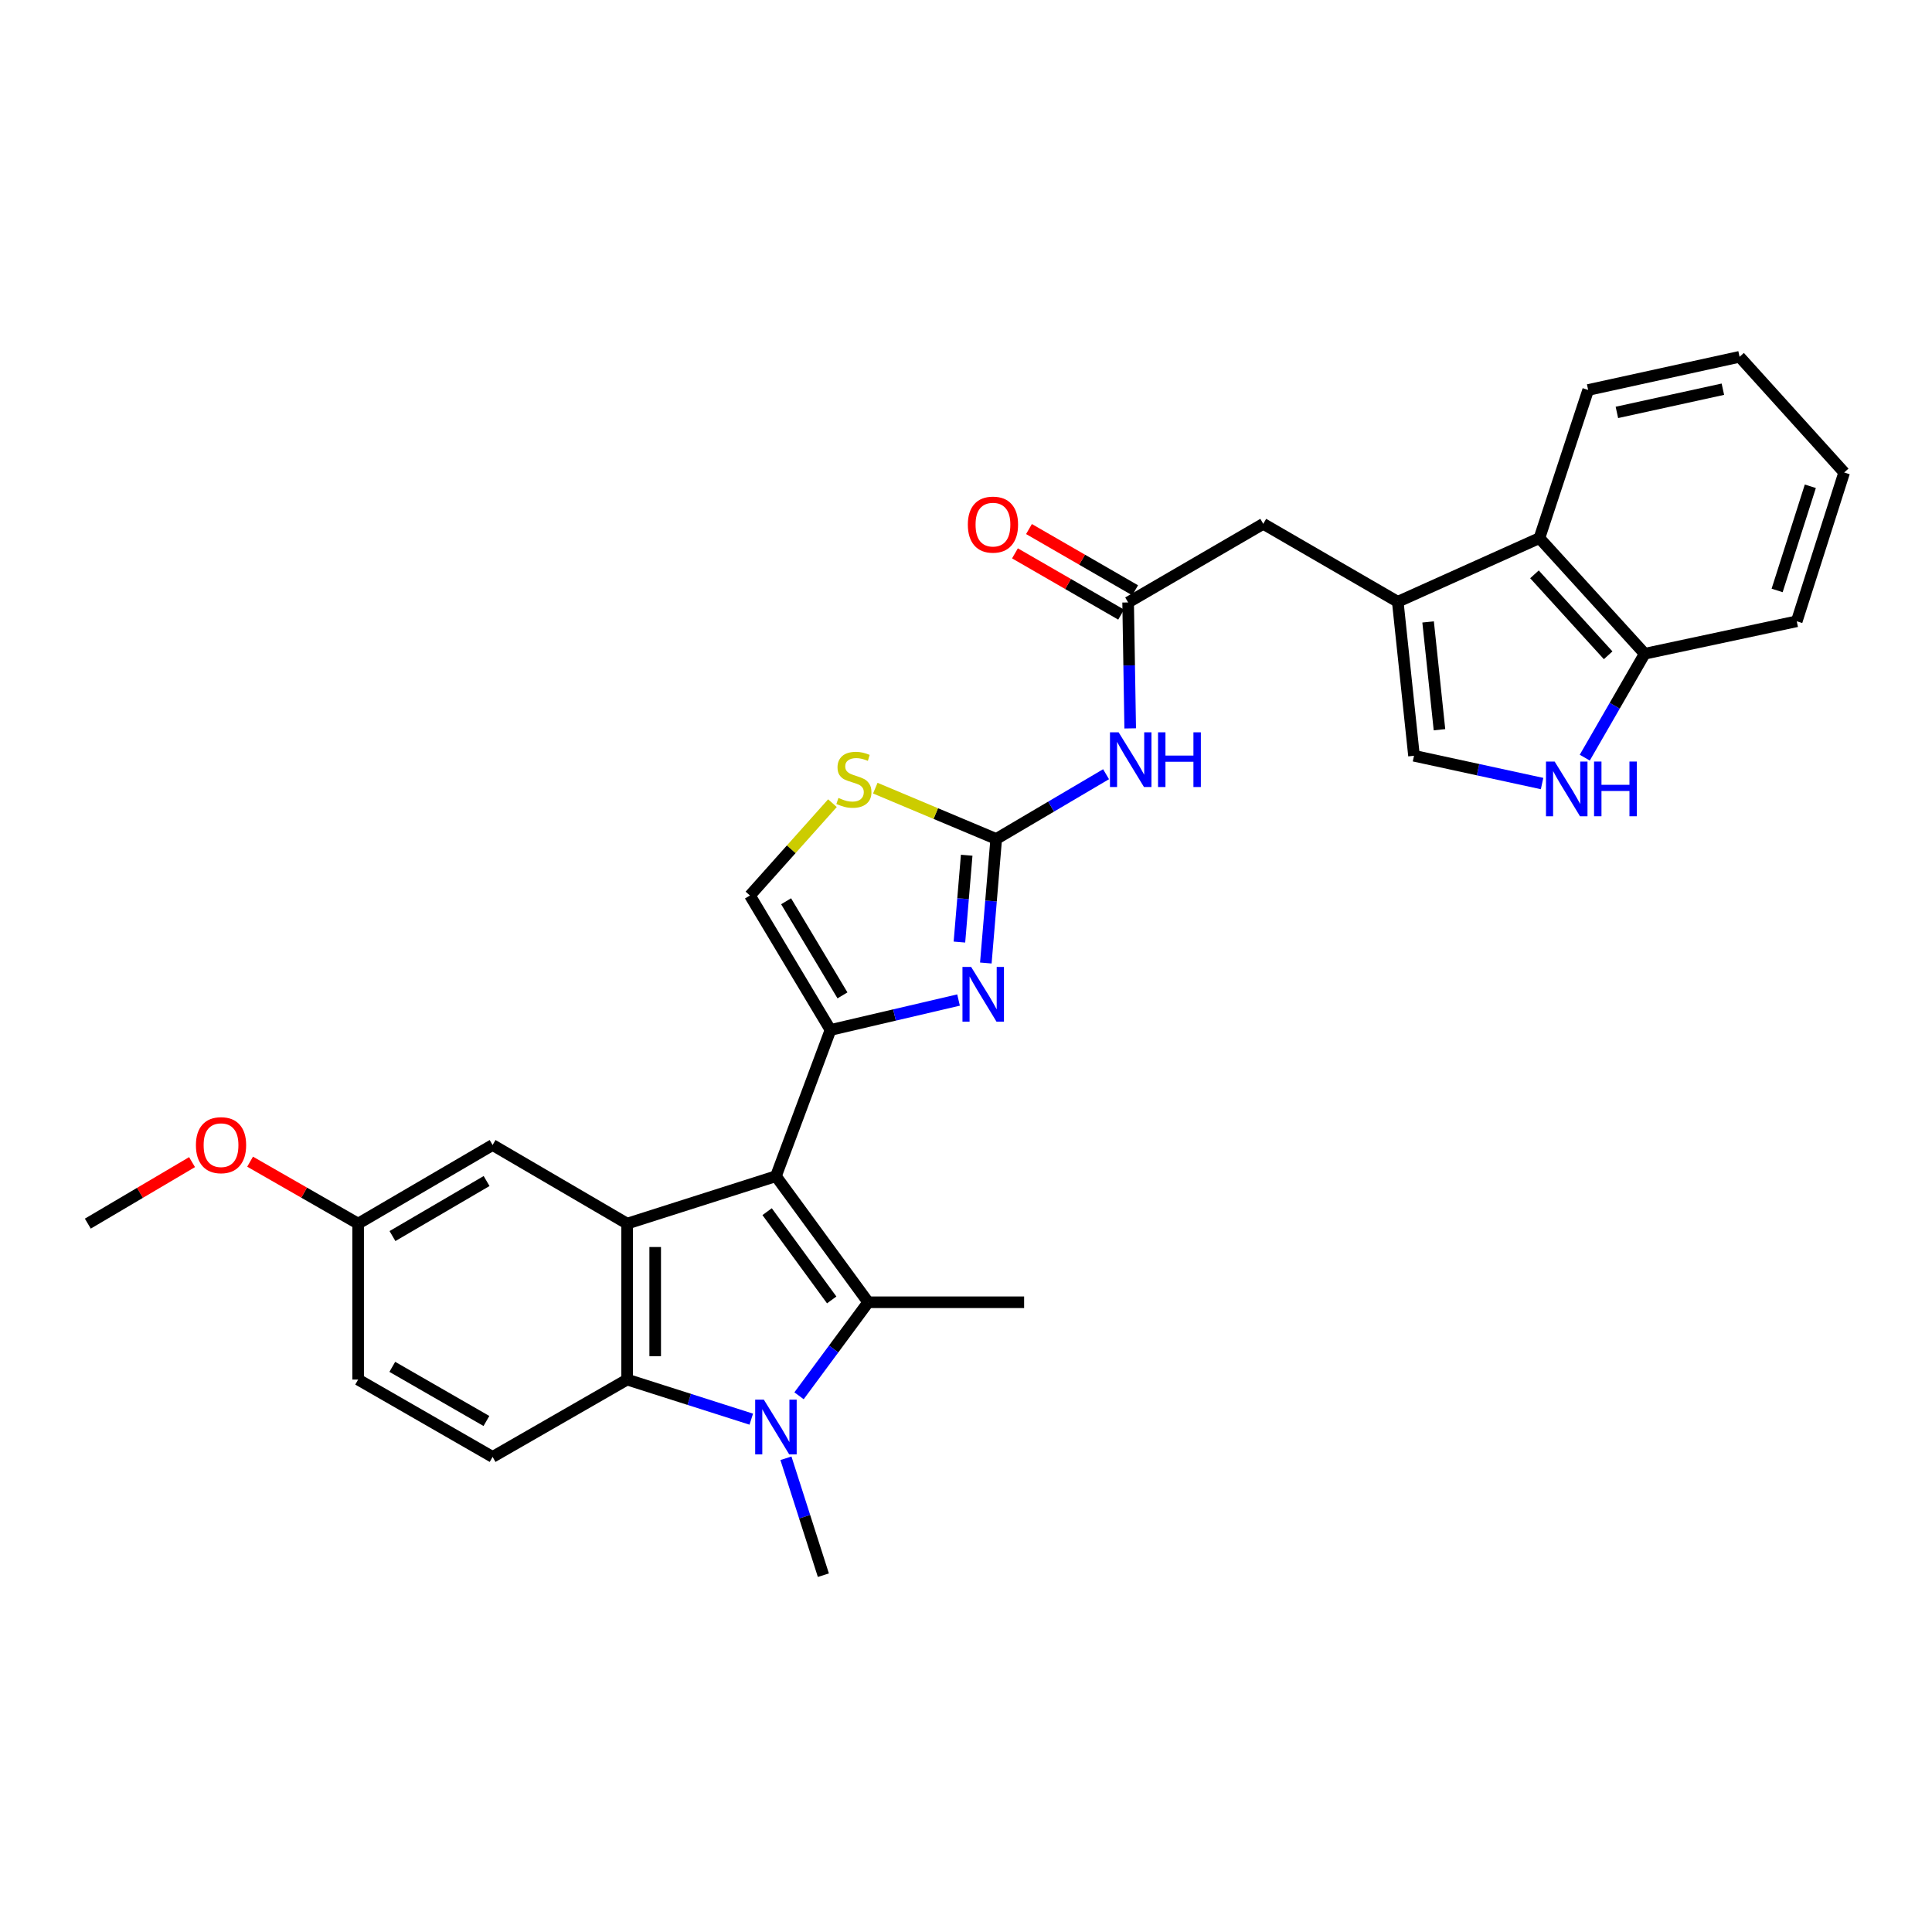 <?xml version='1.0' encoding='iso-8859-1'?>
<svg version='1.1' baseProfile='full'
              xmlns='http://www.w3.org/2000/svg'
                      xmlns:rdkit='http://www.rdkit.org/xml'
                      xmlns:xlink='http://www.w3.org/1999/xlink'
                  xml:space='preserve'
width='1000px' height='1000px' viewBox='0 0 1000 1000'>
<!-- END OF HEADER -->
<rect style='opacity:1.0;fill:#FFFFFF;stroke:none' width='1000' height='1000' x='0' y='0'> </rect>
<path class='bond-0' d='M 401.622,608.795 L 449.375,674.049' style='fill:none;fill-rule:evenodd;stroke:#000000;stroke-width:6px;stroke-linecap:butt;stroke-linejoin:miter;stroke-opacity:1' />
<path class='bond-0' d='M 397.064,627.16 L 430.491,672.839' style='fill:none;fill-rule:evenodd;stroke:#000000;stroke-width:6px;stroke-linecap:butt;stroke-linejoin:miter;stroke-opacity:1' />
<path class='bond-2' d='M 401.622,608.795 L 429.856,533.107' style='fill:none;fill-rule:evenodd;stroke:#000000;stroke-width:6px;stroke-linecap:butt;stroke-linejoin:miter;stroke-opacity:1' />
<path class='bond-3' d='M 401.622,608.795 L 324.603,633.349' style='fill:none;fill-rule:evenodd;stroke:#000000;stroke-width:6px;stroke-linecap:butt;stroke-linejoin:miter;stroke-opacity:1' />
<path class='bond-1' d='M 449.375,674.049 L 431.476,698.254' style='fill:none;fill-rule:evenodd;stroke:#000000;stroke-width:6px;stroke-linecap:butt;stroke-linejoin:miter;stroke-opacity:1' />
<path class='bond-1' d='M 431.476,698.254 L 413.578,722.458' style='fill:none;fill-rule:evenodd;stroke:#0000FF;stroke-width:6px;stroke-linecap:butt;stroke-linejoin:miter;stroke-opacity:1' />
<path class='bond-21' d='M 449.375,674.049 L 530.081,674.049' style='fill:none;fill-rule:evenodd;stroke:#000000;stroke-width:6px;stroke-linecap:butt;stroke-linejoin:miter;stroke-opacity:1' />
<path class='bond-20' d='M 406.801,754.799 L 416.488,785.057' style='fill:none;fill-rule:evenodd;stroke:#0000FF;stroke-width:6px;stroke-linecap:butt;stroke-linejoin:miter;stroke-opacity:1' />
<path class='bond-20' d='M 416.488,785.057 L 426.176,815.314' style='fill:none;fill-rule:evenodd;stroke:#000000;stroke-width:6px;stroke-linecap:butt;stroke-linejoin:miter;stroke-opacity:1' />
<path class='bond-30' d='M 388.861,734.556 L 356.732,724.31' style='fill:none;fill-rule:evenodd;stroke:#0000FF;stroke-width:6px;stroke-linecap:butt;stroke-linejoin:miter;stroke-opacity:1' />
<path class='bond-30' d='M 356.732,724.31 L 324.603,714.064' style='fill:none;fill-rule:evenodd;stroke:#000000;stroke-width:6px;stroke-linecap:butt;stroke-linejoin:miter;stroke-opacity:1' />
<path class='bond-4' d='M 429.856,533.107 L 462.997,525.361' style='fill:none;fill-rule:evenodd;stroke:#000000;stroke-width:6px;stroke-linecap:butt;stroke-linejoin:miter;stroke-opacity:1' />
<path class='bond-4' d='M 462.997,525.361 L 496.139,517.614' style='fill:none;fill-rule:evenodd;stroke:#0000FF;stroke-width:6px;stroke-linecap:butt;stroke-linejoin:miter;stroke-opacity:1' />
<path class='bond-11' d='M 429.856,533.107 L 388.171,463.512' style='fill:none;fill-rule:evenodd;stroke:#000000;stroke-width:6px;stroke-linecap:butt;stroke-linejoin:miter;stroke-opacity:1' />
<path class='bond-11' d='M 436.063,515.205 L 406.884,466.488' style='fill:none;fill-rule:evenodd;stroke:#000000;stroke-width:6px;stroke-linecap:butt;stroke-linejoin:miter;stroke-opacity:1' />
<path class='bond-5' d='M 324.603,633.349 L 324.603,714.064' style='fill:none;fill-rule:evenodd;stroke:#000000;stroke-width:6px;stroke-linecap:butt;stroke-linejoin:miter;stroke-opacity:1' />
<path class='bond-5' d='M 339.127,645.456 L 339.127,701.957' style='fill:none;fill-rule:evenodd;stroke:#000000;stroke-width:6px;stroke-linecap:butt;stroke-linejoin:miter;stroke-opacity:1' />
<path class='bond-18' d='M 324.603,633.349 L 254.967,592.657' style='fill:none;fill-rule:evenodd;stroke:#000000;stroke-width:6px;stroke-linecap:butt;stroke-linejoin:miter;stroke-opacity:1' />
<path class='bond-6' d='M 510.263,498.453 L 512.95,466.349' style='fill:none;fill-rule:evenodd;stroke:#0000FF;stroke-width:6px;stroke-linecap:butt;stroke-linejoin:miter;stroke-opacity:1' />
<path class='bond-6' d='M 512.95,466.349 L 515.638,434.245' style='fill:none;fill-rule:evenodd;stroke:#000000;stroke-width:6px;stroke-linecap:butt;stroke-linejoin:miter;stroke-opacity:1' />
<path class='bond-6' d='M 496.595,487.61 L 498.477,465.137' style='fill:none;fill-rule:evenodd;stroke:#0000FF;stroke-width:6px;stroke-linecap:butt;stroke-linejoin:miter;stroke-opacity:1' />
<path class='bond-6' d='M 498.477,465.137 L 500.358,442.665' style='fill:none;fill-rule:evenodd;stroke:#000000;stroke-width:6px;stroke-linecap:butt;stroke-linejoin:miter;stroke-opacity:1' />
<path class='bond-16' d='M 324.603,714.064 L 254.967,754.094' style='fill:none;fill-rule:evenodd;stroke:#000000;stroke-width:6px;stroke-linecap:butt;stroke-linejoin:miter;stroke-opacity:1' />
<path class='bond-8' d='M 515.638,434.245 L 544.067,417.487' style='fill:none;fill-rule:evenodd;stroke:#000000;stroke-width:6px;stroke-linecap:butt;stroke-linejoin:miter;stroke-opacity:1' />
<path class='bond-8' d='M 544.067,417.487 L 572.497,400.728' style='fill:none;fill-rule:evenodd;stroke:#0000FF;stroke-width:6px;stroke-linecap:butt;stroke-linejoin:miter;stroke-opacity:1' />
<path class='bond-31' d='M 515.638,434.245 L 484.345,421.096' style='fill:none;fill-rule:evenodd;stroke:#000000;stroke-width:6px;stroke-linecap:butt;stroke-linejoin:miter;stroke-opacity:1' />
<path class='bond-31' d='M 484.345,421.096 L 453.053,407.947' style='fill:none;fill-rule:evenodd;stroke:#CCCC00;stroke-width:6px;stroke-linecap:butt;stroke-linejoin:miter;stroke-opacity:1' />
<path class='bond-7' d='M 723.48,311.475 L 653.861,271.138' style='fill:none;fill-rule:evenodd;stroke:#000000;stroke-width:6px;stroke-linecap:butt;stroke-linejoin:miter;stroke-opacity:1' />
<path class='bond-12' d='M 723.48,311.475 L 731.888,391.189' style='fill:none;fill-rule:evenodd;stroke:#000000;stroke-width:6px;stroke-linecap:butt;stroke-linejoin:miter;stroke-opacity:1' />
<path class='bond-12' d='M 739.186,321.908 L 745.071,377.708' style='fill:none;fill-rule:evenodd;stroke:#000000;stroke-width:6px;stroke-linecap:butt;stroke-linejoin:miter;stroke-opacity:1' />
<path class='bond-14' d='M 723.48,311.475 L 796.804,278.521' style='fill:none;fill-rule:evenodd;stroke:#000000;stroke-width:6px;stroke-linecap:butt;stroke-linejoin:miter;stroke-opacity:1' />
<path class='bond-13' d='M 584.991,377.012 L 584.455,344.421' style='fill:none;fill-rule:evenodd;stroke:#0000FF;stroke-width:6px;stroke-linecap:butt;stroke-linejoin:miter;stroke-opacity:1' />
<path class='bond-13' d='M 584.455,344.421 L 583.918,311.83' style='fill:none;fill-rule:evenodd;stroke:#000000;stroke-width:6px;stroke-linecap:butt;stroke-linejoin:miter;stroke-opacity:1' />
<path class='bond-9' d='M 430.877,415.715 L 409.524,439.613' style='fill:none;fill-rule:evenodd;stroke:#CCCC00;stroke-width:6px;stroke-linecap:butt;stroke-linejoin:miter;stroke-opacity:1' />
<path class='bond-9' d='M 409.524,439.613 L 388.171,463.512' style='fill:none;fill-rule:evenodd;stroke:#000000;stroke-width:6px;stroke-linecap:butt;stroke-linejoin:miter;stroke-opacity:1' />
<path class='bond-10' d='M 798.178,405.567 L 765.033,398.378' style='fill:none;fill-rule:evenodd;stroke:#0000FF;stroke-width:6px;stroke-linecap:butt;stroke-linejoin:miter;stroke-opacity:1' />
<path class='bond-10' d='M 765.033,398.378 L 731.888,391.189' style='fill:none;fill-rule:evenodd;stroke:#000000;stroke-width:6px;stroke-linecap:butt;stroke-linejoin:miter;stroke-opacity:1' />
<path class='bond-33' d='M 820.273,392.157 L 835.783,365.267' style='fill:none;fill-rule:evenodd;stroke:#0000FF;stroke-width:6px;stroke-linecap:butt;stroke-linejoin:miter;stroke-opacity:1' />
<path class='bond-33' d='M 835.783,365.267 L 851.294,338.377' style='fill:none;fill-rule:evenodd;stroke:#000000;stroke-width:6px;stroke-linecap:butt;stroke-linejoin:miter;stroke-opacity:1' />
<path class='bond-15' d='M 583.918,311.83 L 653.861,271.138' style='fill:none;fill-rule:evenodd;stroke:#000000;stroke-width:6px;stroke-linecap:butt;stroke-linejoin:miter;stroke-opacity:1' />
<path class='bond-19' d='M 587.547,305.54 L 560.074,289.688' style='fill:none;fill-rule:evenodd;stroke:#000000;stroke-width:6px;stroke-linecap:butt;stroke-linejoin:miter;stroke-opacity:1' />
<path class='bond-19' d='M 560.074,289.688 L 532.6,273.836' style='fill:none;fill-rule:evenodd;stroke:#FF0000;stroke-width:6px;stroke-linecap:butt;stroke-linejoin:miter;stroke-opacity:1' />
<path class='bond-19' d='M 580.289,318.12 L 552.815,302.268' style='fill:none;fill-rule:evenodd;stroke:#000000;stroke-width:6px;stroke-linecap:butt;stroke-linejoin:miter;stroke-opacity:1' />
<path class='bond-19' d='M 552.815,302.268 L 525.341,286.417' style='fill:none;fill-rule:evenodd;stroke:#FF0000;stroke-width:6px;stroke-linecap:butt;stroke-linejoin:miter;stroke-opacity:1' />
<path class='bond-17' d='M 796.804,278.521 L 851.294,338.377' style='fill:none;fill-rule:evenodd;stroke:#000000;stroke-width:6px;stroke-linecap:butt;stroke-linejoin:miter;stroke-opacity:1' />
<path class='bond-17' d='M 794.237,297.277 L 832.38,339.176' style='fill:none;fill-rule:evenodd;stroke:#000000;stroke-width:6px;stroke-linecap:butt;stroke-linejoin:miter;stroke-opacity:1' />
<path class='bond-25' d='M 796.804,278.521 L 822.036,201.849' style='fill:none;fill-rule:evenodd;stroke:#000000;stroke-width:6px;stroke-linecap:butt;stroke-linejoin:miter;stroke-opacity:1' />
<path class='bond-32' d='M 254.967,754.094 L 185.372,714.064' style='fill:none;fill-rule:evenodd;stroke:#000000;stroke-width:6px;stroke-linecap:butt;stroke-linejoin:miter;stroke-opacity:1' />
<path class='bond-32' d='M 251.77,735.499 L 203.053,707.478' style='fill:none;fill-rule:evenodd;stroke:#000000;stroke-width:6px;stroke-linecap:butt;stroke-linejoin:miter;stroke-opacity:1' />
<path class='bond-26' d='M 851.294,338.377 L 929.991,321.577' style='fill:none;fill-rule:evenodd;stroke:#000000;stroke-width:6px;stroke-linecap:butt;stroke-linejoin:miter;stroke-opacity:1' />
<path class='bond-22' d='M 254.967,592.657 L 185.372,633.349' style='fill:none;fill-rule:evenodd;stroke:#000000;stroke-width:6px;stroke-linecap:butt;stroke-linejoin:miter;stroke-opacity:1' />
<path class='bond-22' d='M 251.859,611.299 L 203.142,639.784' style='fill:none;fill-rule:evenodd;stroke:#000000;stroke-width:6px;stroke-linecap:butt;stroke-linejoin:miter;stroke-opacity:1' />
<path class='bond-23' d='M 185.372,633.349 L 185.372,714.064' style='fill:none;fill-rule:evenodd;stroke:#000000;stroke-width:6px;stroke-linecap:butt;stroke-linejoin:miter;stroke-opacity:1' />
<path class='bond-24' d='M 185.372,633.349 L 157.411,617.316' style='fill:none;fill-rule:evenodd;stroke:#000000;stroke-width:6px;stroke-linecap:butt;stroke-linejoin:miter;stroke-opacity:1' />
<path class='bond-24' d='M 157.411,617.316 L 129.45,601.284' style='fill:none;fill-rule:evenodd;stroke:#FF0000;stroke-width:6px;stroke-linecap:butt;stroke-linejoin:miter;stroke-opacity:1' />
<path class='bond-27' d='M 99.403,601.51 L 72.429,617.43' style='fill:none;fill-rule:evenodd;stroke:#FF0000;stroke-width:6px;stroke-linecap:butt;stroke-linejoin:miter;stroke-opacity:1' />
<path class='bond-27' d='M 72.429,617.43 L 45.455,633.349' style='fill:none;fill-rule:evenodd;stroke:#000000;stroke-width:6px;stroke-linecap:butt;stroke-linejoin:miter;stroke-opacity:1' />
<path class='bond-28' d='M 822.036,201.849 L 900.402,184.686' style='fill:none;fill-rule:evenodd;stroke:#000000;stroke-width:6px;stroke-linecap:butt;stroke-linejoin:miter;stroke-opacity:1' />
<path class='bond-28' d='M 836.898,213.462 L 891.754,201.448' style='fill:none;fill-rule:evenodd;stroke:#000000;stroke-width:6px;stroke-linecap:butt;stroke-linejoin:miter;stroke-opacity:1' />
<path class='bond-34' d='M 929.991,321.577 L 954.545,244.558' style='fill:none;fill-rule:evenodd;stroke:#000000;stroke-width:6px;stroke-linecap:butt;stroke-linejoin:miter;stroke-opacity:1' />
<path class='bond-34' d='M 919.836,305.613 L 937.024,251.699' style='fill:none;fill-rule:evenodd;stroke:#000000;stroke-width:6px;stroke-linecap:butt;stroke-linejoin:miter;stroke-opacity:1' />
<path class='bond-29' d='M 900.402,184.686 L 954.545,244.558' style='fill:none;fill-rule:evenodd;stroke:#000000;stroke-width:6px;stroke-linecap:butt;stroke-linejoin:miter;stroke-opacity:1' />
<path  class='atom-2' d='M 395.362 724.466
L 404.642 739.466
Q 405.562 740.946, 407.042 743.626
Q 408.522 746.306, 408.602 746.466
L 408.602 724.466
L 412.362 724.466
L 412.362 752.786
L 408.482 752.786
L 398.522 736.386
Q 397.362 734.466, 396.122 732.266
Q 394.922 730.066, 394.562 729.386
L 394.562 752.786
L 390.882 752.786
L 390.882 724.466
L 395.362 724.466
' fill='#0000FF'/>
<path  class='atom-5' d='M 502.648 500.469
L 511.928 515.469
Q 512.848 516.949, 514.328 519.629
Q 515.808 522.309, 515.888 522.469
L 515.888 500.469
L 519.648 500.469
L 519.648 528.789
L 515.768 528.789
L 505.808 512.389
Q 504.648 510.469, 503.408 508.269
Q 502.208 506.069, 501.848 505.389
L 501.848 528.789
L 498.168 528.789
L 498.168 500.469
L 502.648 500.469
' fill='#0000FF'/>
<path  class='atom-9' d='M 578.998 379.046
L 588.278 394.046
Q 589.198 395.526, 590.678 398.206
Q 592.158 400.886, 592.238 401.046
L 592.238 379.046
L 595.998 379.046
L 595.998 407.366
L 592.118 407.366
L 582.158 390.966
Q 580.998 389.046, 579.758 386.846
Q 578.558 384.646, 578.198 383.966
L 578.198 407.366
L 574.518 407.366
L 574.518 379.046
L 578.998 379.046
' fill='#0000FF'/>
<path  class='atom-9' d='M 599.398 379.046
L 603.238 379.046
L 603.238 391.086
L 617.718 391.086
L 617.718 379.046
L 621.558 379.046
L 621.558 407.366
L 617.718 407.366
L 617.718 394.286
L 603.238 394.286
L 603.238 407.366
L 599.398 407.366
L 599.398 379.046
' fill='#0000FF'/>
<path  class='atom-10' d='M 433.975 413.012
Q 434.295 413.132, 435.615 413.692
Q 436.935 414.252, 438.375 414.612
Q 439.855 414.932, 441.295 414.932
Q 443.975 414.932, 445.535 413.652
Q 447.095 412.332, 447.095 410.052
Q 447.095 408.492, 446.295 407.532
Q 445.535 406.572, 444.335 406.052
Q 443.135 405.532, 441.135 404.932
Q 438.615 404.172, 437.095 403.452
Q 435.615 402.732, 434.535 401.212
Q 433.495 399.692, 433.495 397.132
Q 433.495 393.572, 435.895 391.372
Q 438.335 389.172, 443.135 389.172
Q 446.415 389.172, 450.135 390.732
L 449.215 393.812
Q 445.815 392.412, 443.255 392.412
Q 440.495 392.412, 438.975 393.572
Q 437.455 394.692, 437.495 396.652
Q 437.495 398.172, 438.255 399.092
Q 439.055 400.012, 440.175 400.532
Q 441.335 401.052, 443.255 401.652
Q 445.815 402.452, 447.335 403.252
Q 448.855 404.052, 449.935 405.692
Q 451.055 407.292, 451.055 410.052
Q 451.055 413.972, 448.415 416.092
Q 445.815 418.172, 441.455 418.172
Q 438.935 418.172, 437.015 417.612
Q 435.135 417.092, 432.895 416.172
L 433.975 413.012
' fill='#CCCC00'/>
<path  class='atom-11' d='M 804.681 394.176
L 813.961 409.176
Q 814.881 410.656, 816.361 413.336
Q 817.841 416.016, 817.921 416.176
L 817.921 394.176
L 821.681 394.176
L 821.681 422.496
L 817.801 422.496
L 807.841 406.096
Q 806.681 404.176, 805.441 401.976
Q 804.241 399.776, 803.881 399.096
L 803.881 422.496
L 800.201 422.496
L 800.201 394.176
L 804.681 394.176
' fill='#0000FF'/>
<path  class='atom-11' d='M 825.081 394.176
L 828.921 394.176
L 828.921 406.216
L 843.401 406.216
L 843.401 394.176
L 847.241 394.176
L 847.241 422.496
L 843.401 422.496
L 843.401 409.416
L 828.921 409.416
L 828.921 422.496
L 825.081 422.496
L 825.081 394.176
' fill='#0000FF'/>
<path  class='atom-20' d='M 500.951 271.54
Q 500.951 264.74, 504.311 260.94
Q 507.671 257.14, 513.951 257.14
Q 520.231 257.14, 523.591 260.94
Q 526.951 264.74, 526.951 271.54
Q 526.951 278.42, 523.551 282.34
Q 520.151 286.22, 513.951 286.22
Q 507.711 286.22, 504.311 282.34
Q 500.951 278.46, 500.951 271.54
M 513.951 283.02
Q 518.271 283.02, 520.591 280.14
Q 522.951 277.22, 522.951 271.54
Q 522.951 265.98, 520.591 263.18
Q 518.271 260.34, 513.951 260.34
Q 509.631 260.34, 507.271 263.14
Q 504.951 265.94, 504.951 271.54
Q 504.951 277.26, 507.271 280.14
Q 509.631 283.02, 513.951 283.02
' fill='#FF0000'/>
<path  class='atom-25' d='M 101.405 592.737
Q 101.405 585.937, 104.765 582.137
Q 108.125 578.337, 114.405 578.337
Q 120.685 578.337, 124.045 582.137
Q 127.405 585.937, 127.405 592.737
Q 127.405 599.617, 124.005 603.537
Q 120.605 607.417, 114.405 607.417
Q 108.165 607.417, 104.765 603.537
Q 101.405 599.657, 101.405 592.737
M 114.405 604.217
Q 118.725 604.217, 121.045 601.337
Q 123.405 598.417, 123.405 592.737
Q 123.405 587.177, 121.045 584.377
Q 118.725 581.537, 114.405 581.537
Q 110.085 581.537, 107.725 584.337
Q 105.405 587.137, 105.405 592.737
Q 105.405 598.457, 107.725 601.337
Q 110.085 604.217, 114.405 604.217
' fill='#FF0000'/>
</svg>
